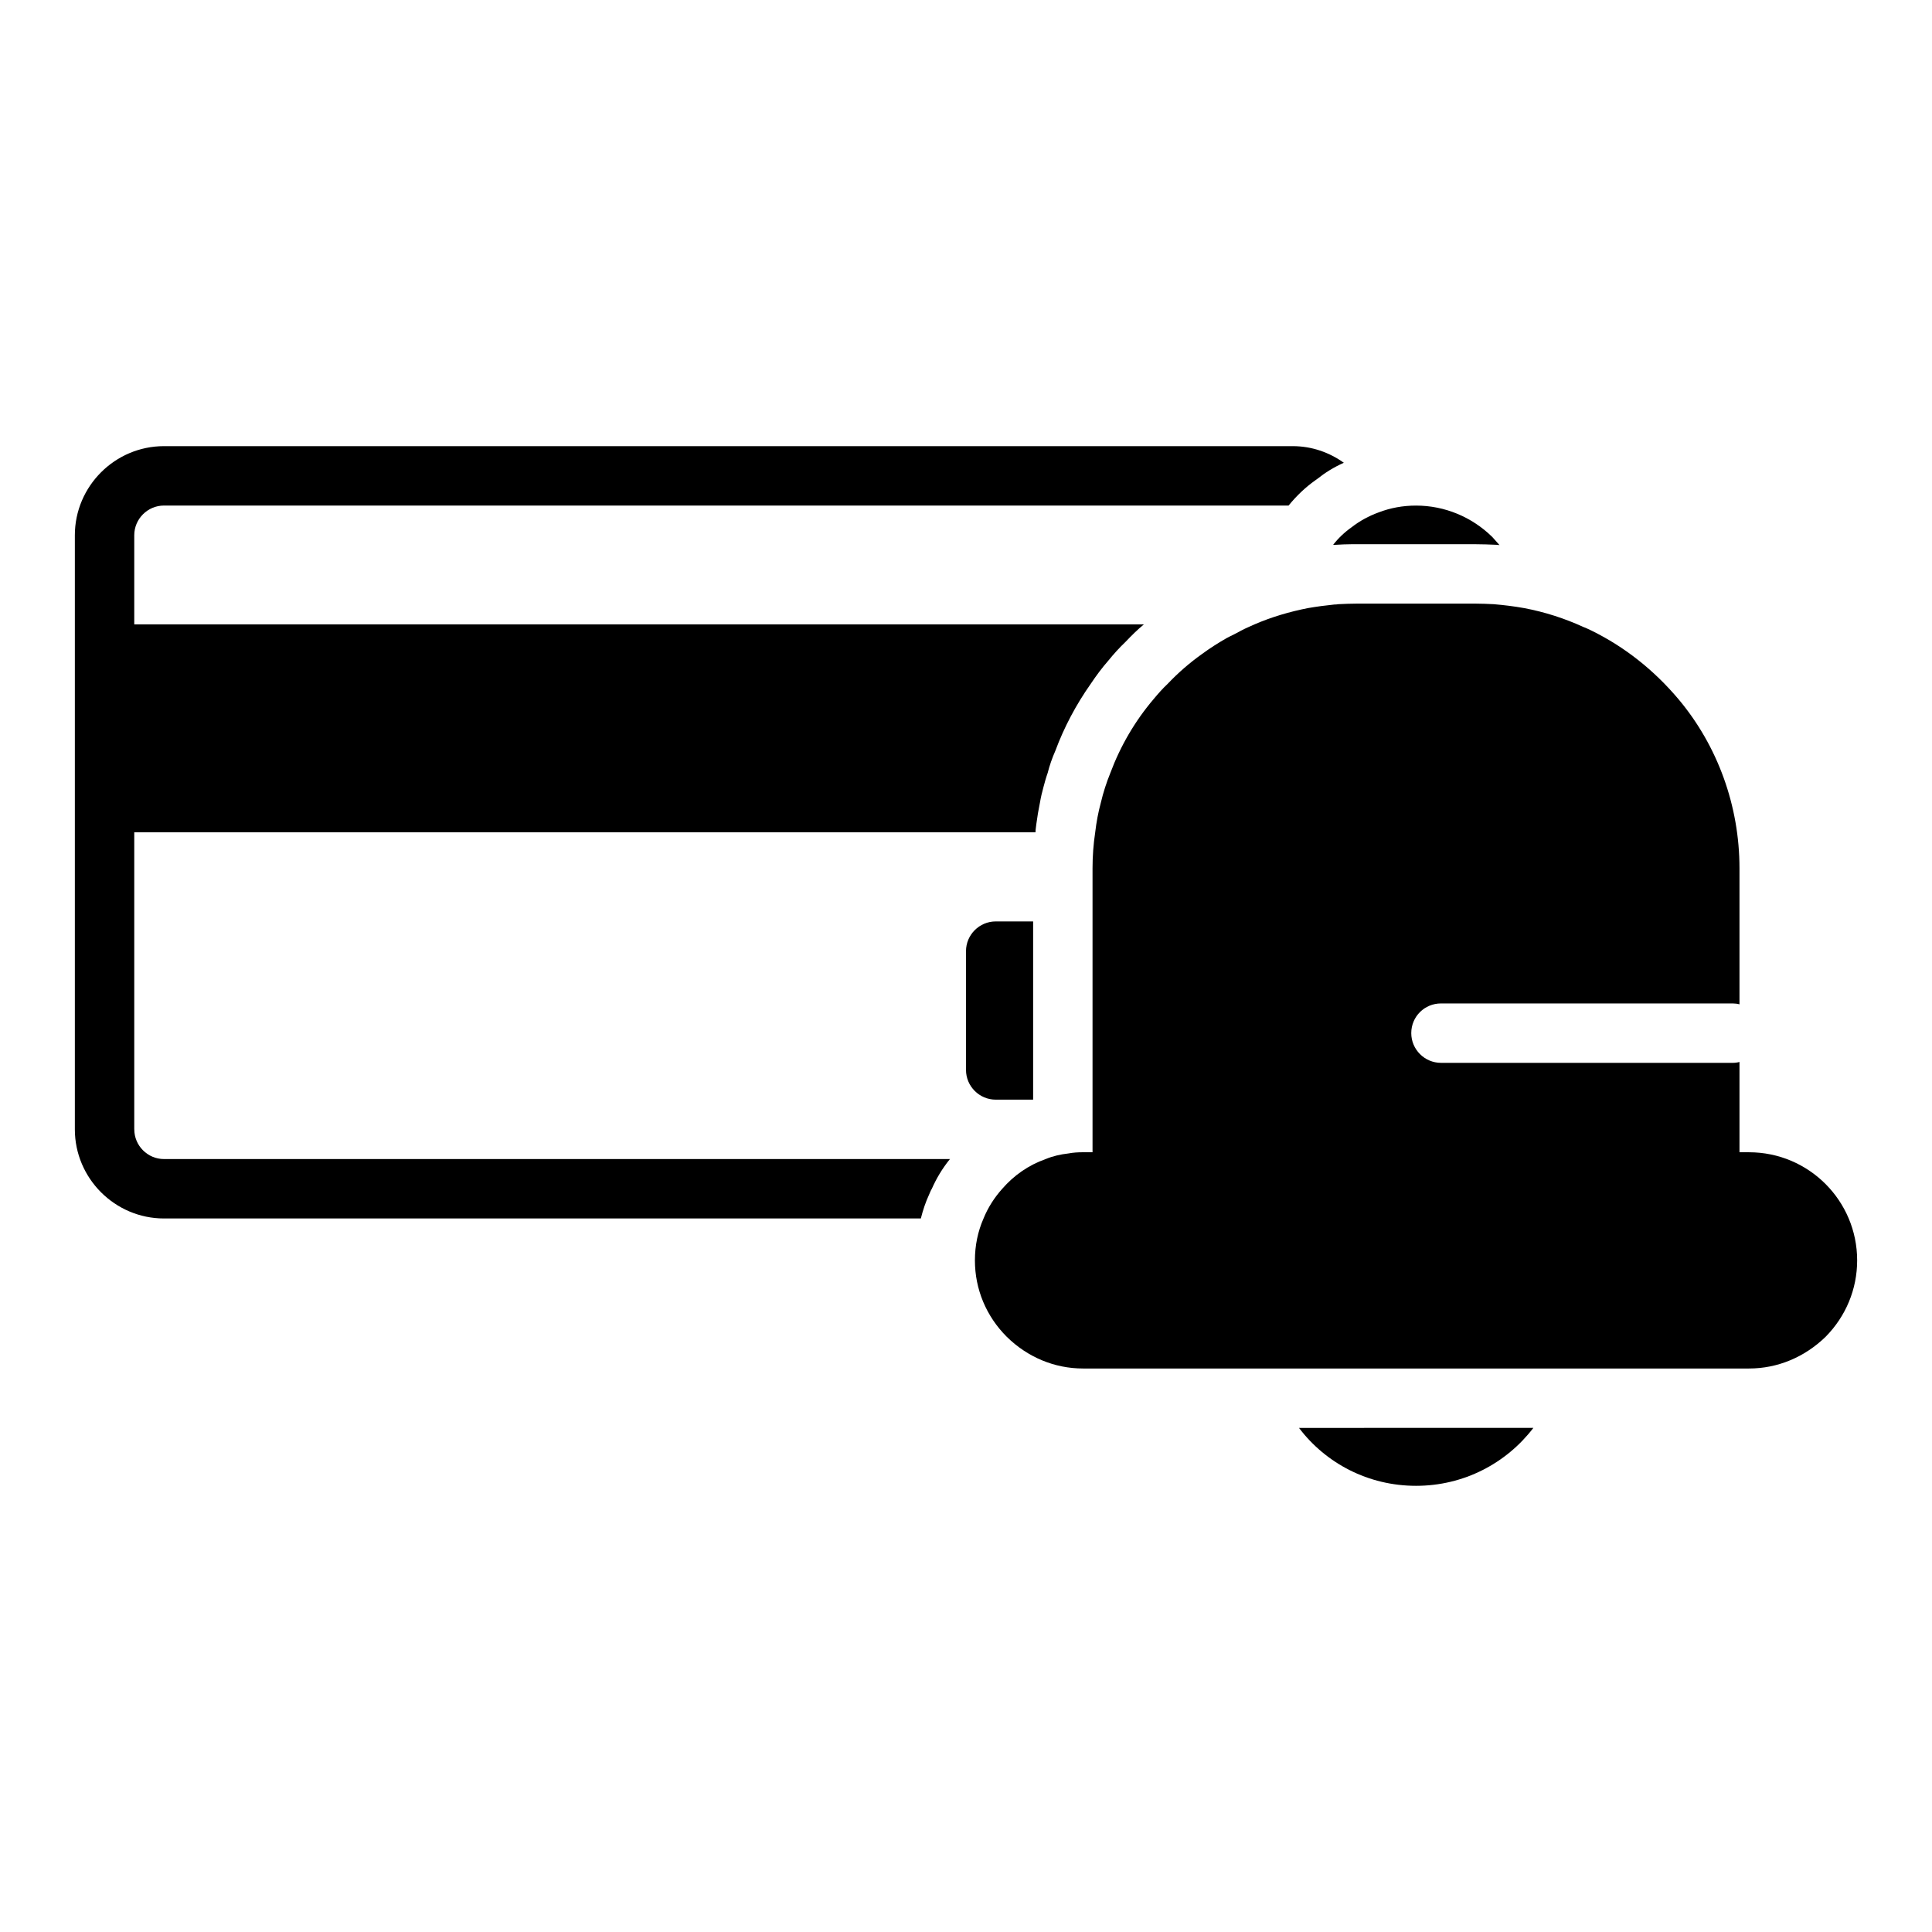 <?xml version="1.0" encoding="UTF-8"?>
<!-- Uploaded to: ICON Repo, www.iconrepo.com, Generator: ICON Repo Mixer Tools -->
<svg fill="#000000" width="800px" height="800px" version="1.1" viewBox="144 144 512 512" xmlns="http://www.w3.org/2000/svg">
 <g>
  <path d="m179.58 443.29v-78.719h238.84c0-0.789 0.156-1.496 0.234-2.281 0.238-1.809 0.551-3.699 0.945-5.59 0.238-1.418 0.551-2.754 0.945-4.172 0.316-1.184 0.633-2.363 1.105-3.699 0.473-1.891 1.18-3.938 2.047-5.902 2.281-6.141 5.434-12.125 9.367-17.711 1.418-2.125 2.992-4.25 4.723-6.219 1.336-1.656 2.832-3.312 4.484-4.887 1.574-1.652 3.148-3.227 4.879-4.644h-267.57v-23.617c0-4.328 3.543-7.871 7.871-7.871h298.04c2.047-2.519 4.41-4.801 7.086-6.691 0.156-0.156 0.395-0.234 0.551-0.395 1.969-1.574 4.328-3.07 7.004-4.25-3.856-2.754-8.5-4.406-13.539-4.406h-299.14c-12.988 0-23.617 10.629-23.617 23.617v157.44c0 12.988 10.629 23.617 23.617 23.617h200.58c0.551-2.203 1.262-4.328 2.203-6.375 0.238-0.477 0.395-1.027 0.711-1.5 1.18-2.676 2.754-5.352 4.801-7.871h-208.29c-4.328 0-7.871-3.543-7.871-7.875z"/>
  <path d="m417.79 435.42v-47.227l-9.918-0.004c-4.328 0-7.871 3.543-7.871 7.871v31.488c0 4.328 3.543 7.871 7.871 7.871z"/>
  <path d="m499.03 522.41h-10.785c7.086 9.367 18.344 15.348 31.02 15.348s23.93-5.984 31.094-15.352h-10.863z"/>
  <path d="m607.5 449.36h-2.519v-23.93c-0.551 0.156-1.18 0.238-1.809 0.238l-6.062-0.004h-71.238c-4.328 0-7.871-3.543-7.871-7.871 0-4.41 3.543-7.871 7.871-7.871h77.301c0.629 0 1.258 0.078 1.809 0.234v-36.055c0-16.453-5.746-32.434-16.215-44.871-6.457-7.637-14.168-13.777-22.984-18.105-0.707-0.316-1.418-0.707-2.125-0.945-4.961-2.281-10.312-4.016-15.824-5.039-2.598-0.473-5.273-0.789-7.949-1.023-1.652-0.078-3.387-0.156-5.039-0.156h-31.172c-1.652 0-3.387 0.078-5.039 0.156-0.316 0.078-0.629 0.078-0.945 0.078-2.363 0.238-4.723 0.551-7.004 0.945-4.883 0.949-9.688 2.367-14.25 4.332-0.551 0.234-1.023 0.473-1.574 0.707-1.305 0.559-2.527 1.258-3.781 1.91-0.684 0.359-1.395 0.66-2.062 1.043-2.246 1.285-4.426 2.676-6.516 4.215-3.305 2.363-6.297 4.961-9.055 7.871-1.34 1.258-2.519 2.598-3.699 4.016-4.961 5.824-8.816 12.438-11.492 19.602-1.023 2.519-1.891 5.195-2.519 7.871-0.707 2.598-1.18 5.195-1.496 7.871-0.473 3.148-0.707 6.297-0.707 9.523v75.254h-2.519c-1.34 0-2.598 0.078-3.856 0.316-2.129 0.238-4.176 0.711-6.066 1.5-4.488 1.574-8.422 4.328-11.492 7.871-2.047 2.281-3.777 4.961-4.957 7.871-1.496 3.387-2.281 7.164-2.281 11.098 0 7.637 2.992 14.801 8.422 20.23 5.512 5.434 12.676 8.422 20.23 8.422h176.5c7.559 0 14.719-2.992 20.309-8.422 5.348-5.43 8.34-12.594 8.34-20.227 0-15.824-12.832-28.656-28.656-28.656z"/>
  <path d="m497.3 288.38h0.629c1.418-0.082 2.914-0.16 4.41-0.16h32.512c1.891 0 3.856 0.078 5.746 0.156 0.316 0 0.551 0.078 0.789 0.078-0.629-0.707-1.262-1.418-1.891-2.125-5.434-5.352-12.676-8.344-20.23-8.344-3.543 0-6.848 0.629-9.918 1.809-2.598 0.945-5.039 2.281-7.164 3.938-1.891 1.34-3.543 2.914-4.883 4.648z"/>
 </g>
</svg>